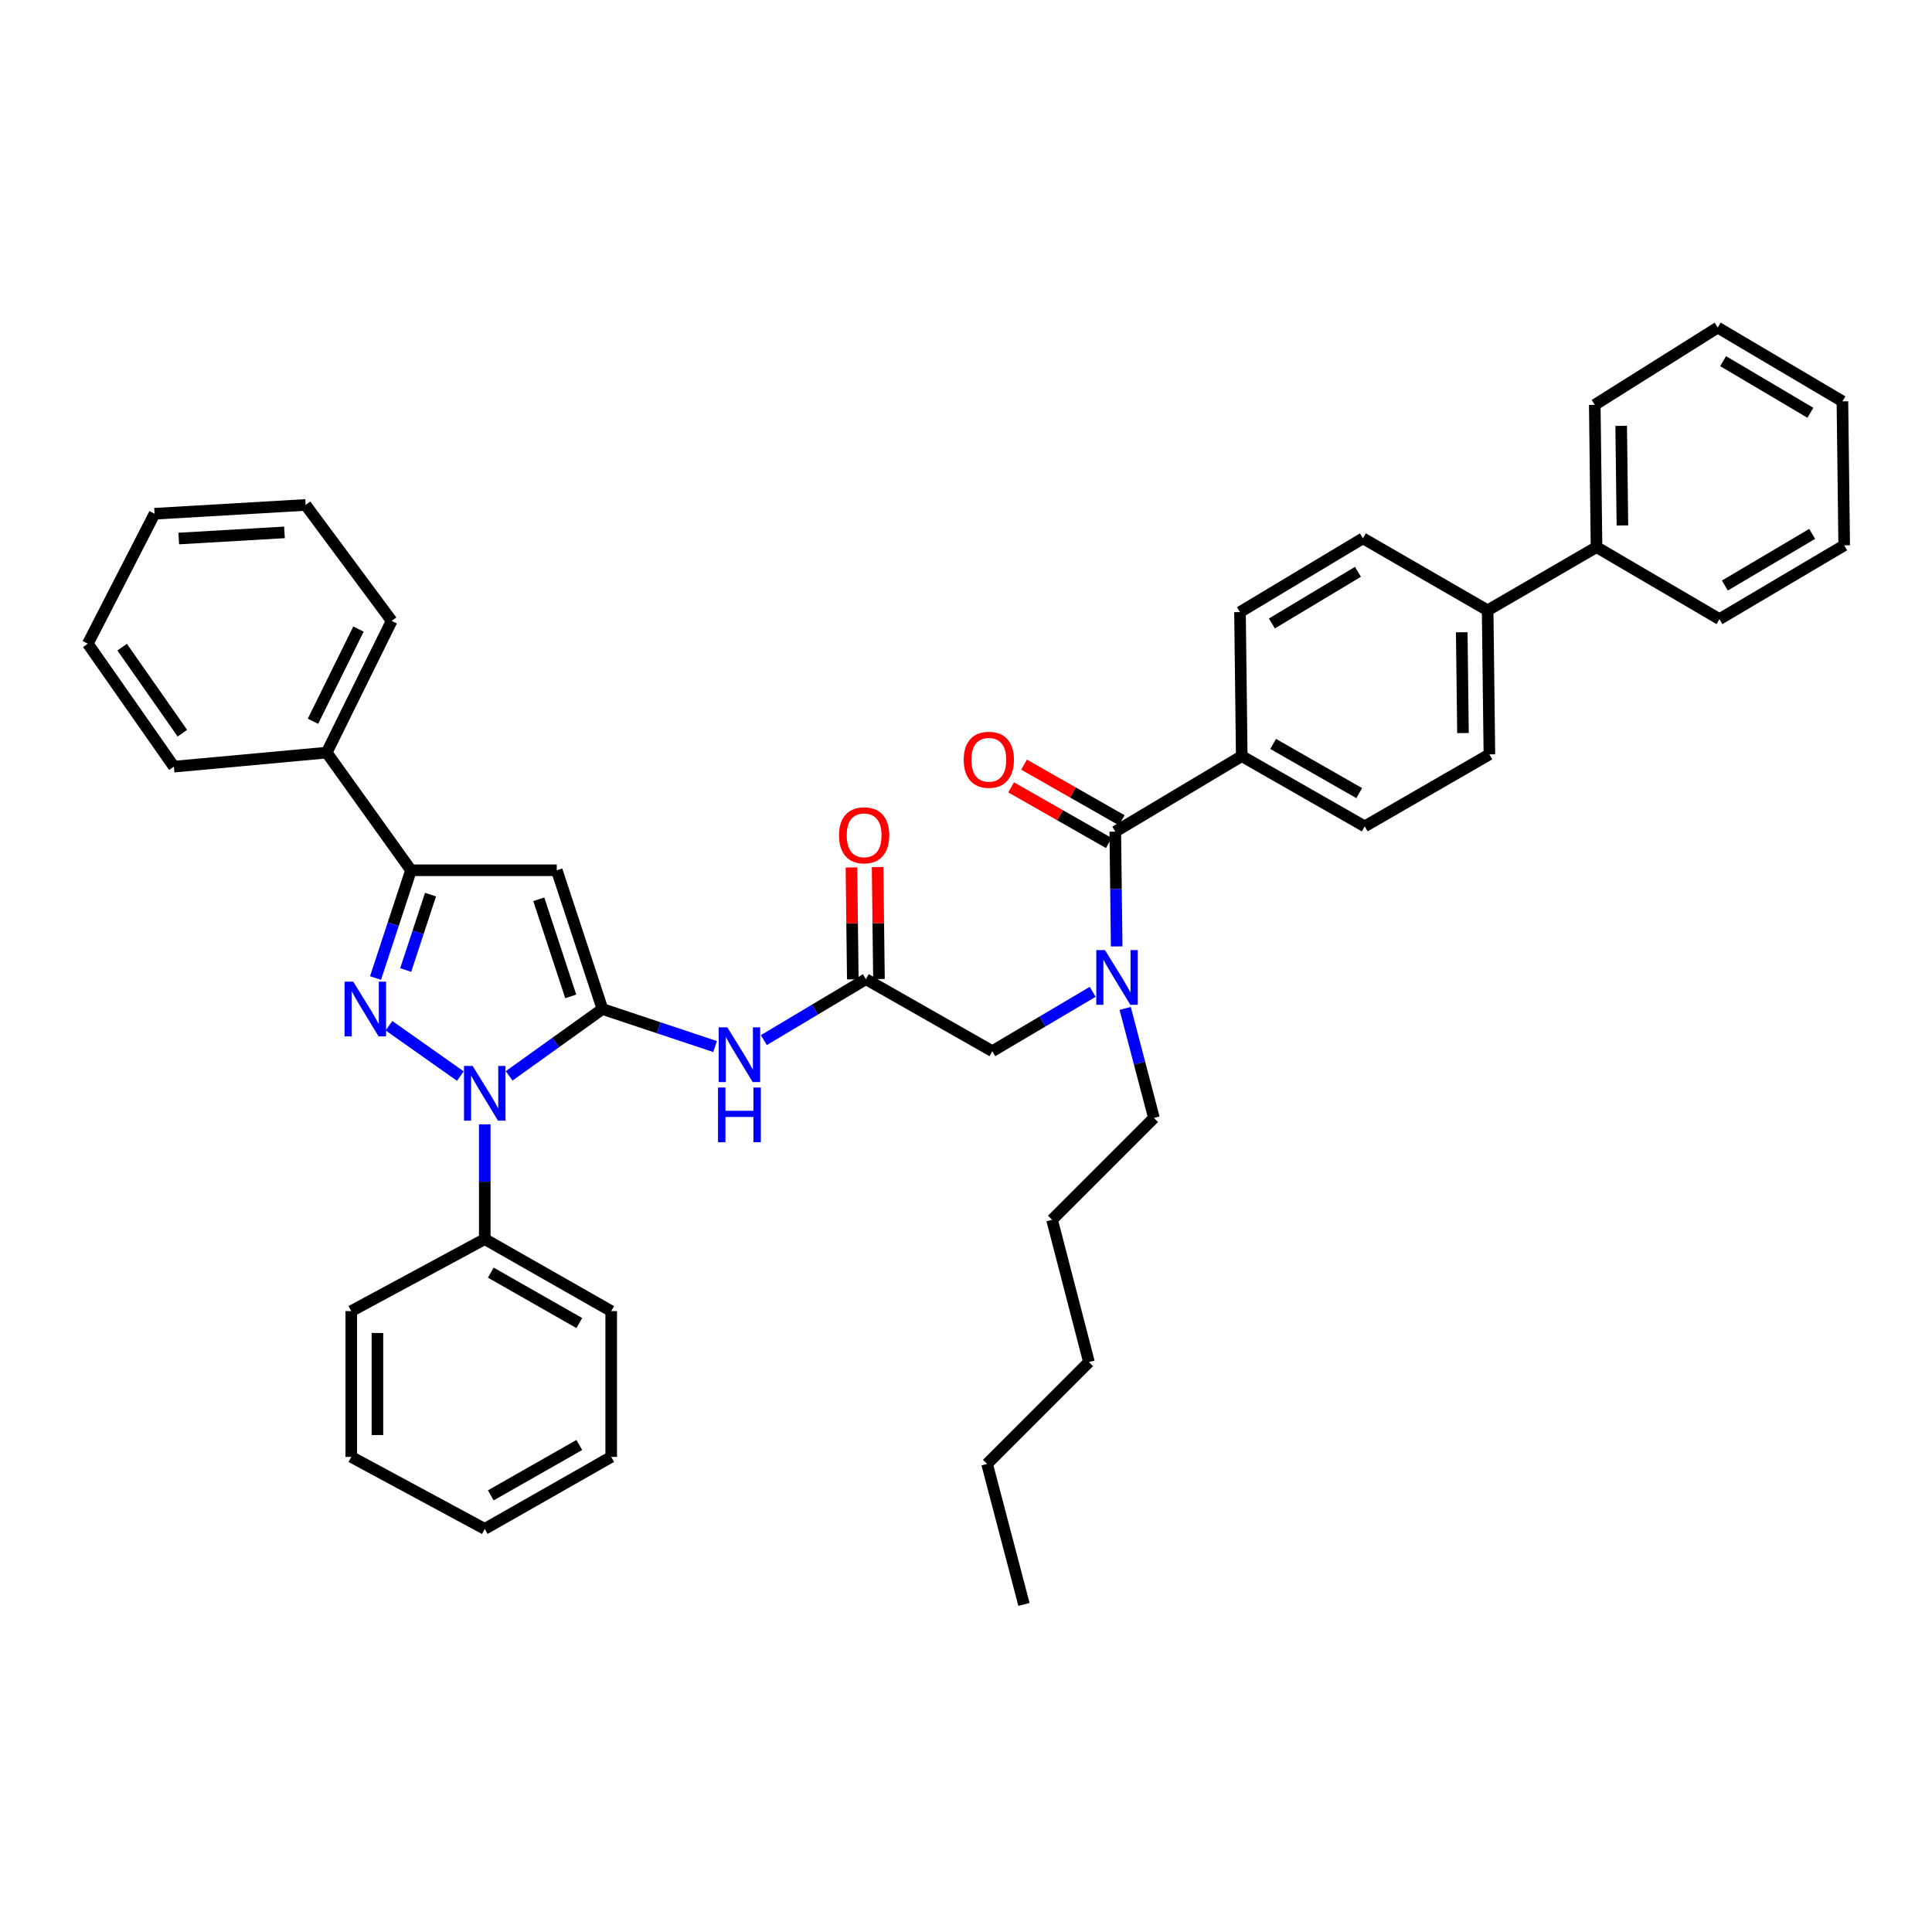 <?xml version='1.0' encoding='iso-8859-1'?>
<svg version='1.1' baseProfile='full'
              xmlns='http://www.w3.org/2000/svg'
                      xmlns:rdkit='http://www.rdkit.org/xml'
                      xmlns:xlink='http://www.w3.org/1999/xlink'
                  xml:space='preserve'
width='1000px' height='1000px' viewBox='0 0 1000 1000'>
<!-- END OF HEADER -->
<rect style='opacity:1.0;fill:#FFFFFF;stroke:none' width='1000' height='1000' x='0' y='0'> </rect>
<path class='bond-0' d='M 642.723,391.361 L 706.365,427.725' style='fill:none;fill-rule:evenodd;stroke:#000000;stroke-width:6px;stroke-linecap:butt;stroke-linejoin:miter;stroke-opacity:1' />
<path class='bond-0' d='M 658.986,385.062 L 703.535,410.516' style='fill:none;fill-rule:evenodd;stroke:#000000;stroke-width:6px;stroke-linecap:butt;stroke-linejoin:miter;stroke-opacity:1' />
<path class='bond-1' d='M 642.723,391.361 L 641.821,316.822' style='fill:none;fill-rule:evenodd;stroke:#000000;stroke-width:6px;stroke-linecap:butt;stroke-linejoin:miter;stroke-opacity:1' />
<path class='bond-2' d='M 642.723,391.361 L 577.269,430.455' style='fill:none;fill-rule:evenodd;stroke:#000000;stroke-width:6px;stroke-linecap:butt;stroke-linejoin:miter;stroke-opacity:1' />
<path class='bond-3' d='M 448.181,506.821 L 421.777,522.589' style='fill:none;fill-rule:evenodd;stroke:#000000;stroke-width:6px;stroke-linecap:butt;stroke-linejoin:miter;stroke-opacity:1' />
<path class='bond-3' d='M 421.777,522.589 L 395.373,538.356' style='fill:none;fill-rule:evenodd;stroke:#0000FF;stroke-width:6px;stroke-linecap:butt;stroke-linejoin:miter;stroke-opacity:1' />
<path class='bond-4' d='M 448.181,506.821 L 513.635,544.087' style='fill:none;fill-rule:evenodd;stroke:#000000;stroke-width:6px;stroke-linecap:butt;stroke-linejoin:miter;stroke-opacity:1' />
<path class='bond-5' d='M 454.95,506.739 L 454.596,477.777' style='fill:none;fill-rule:evenodd;stroke:#000000;stroke-width:6px;stroke-linecap:butt;stroke-linejoin:miter;stroke-opacity:1' />
<path class='bond-5' d='M 454.596,477.777 L 454.242,448.816' style='fill:none;fill-rule:evenodd;stroke:#FF0000;stroke-width:6px;stroke-linecap:butt;stroke-linejoin:miter;stroke-opacity:1' />
<path class='bond-5' d='M 441.413,506.904 L 441.059,477.943' style='fill:none;fill-rule:evenodd;stroke:#000000;stroke-width:6px;stroke-linecap:butt;stroke-linejoin:miter;stroke-opacity:1' />
<path class='bond-5' d='M 441.059,477.943 L 440.706,448.981' style='fill:none;fill-rule:evenodd;stroke:#FF0000;stroke-width:6px;stroke-linecap:butt;stroke-linejoin:miter;stroke-opacity:1' />
<path class='bond-6' d='M 513.635,544.087 L 539.6,528.73' style='fill:none;fill-rule:evenodd;stroke:#000000;stroke-width:6px;stroke-linecap:butt;stroke-linejoin:miter;stroke-opacity:1' />
<path class='bond-6' d='M 539.6,528.73 L 565.565,513.373' style='fill:none;fill-rule:evenodd;stroke:#0000FF;stroke-width:6px;stroke-linecap:butt;stroke-linejoin:miter;stroke-opacity:1' />
<path class='bond-7' d='M 577.986,489.865 L 577.628,460.16' style='fill:none;fill-rule:evenodd;stroke:#0000FF;stroke-width:6px;stroke-linecap:butt;stroke-linejoin:miter;stroke-opacity:1' />
<path class='bond-7' d='M 577.628,460.16 L 577.269,430.455' style='fill:none;fill-rule:evenodd;stroke:#000000;stroke-width:6px;stroke-linecap:butt;stroke-linejoin:miter;stroke-opacity:1' />
<path class='bond-8' d='M 582.391,521.951 L 589.833,550.295' style='fill:none;fill-rule:evenodd;stroke:#0000FF;stroke-width:6px;stroke-linecap:butt;stroke-linejoin:miter;stroke-opacity:1' />
<path class='bond-8' d='M 589.833,550.295 L 597.275,578.638' style='fill:none;fill-rule:evenodd;stroke:#000000;stroke-width:6px;stroke-linecap:butt;stroke-linejoin:miter;stroke-opacity:1' />
<path class='bond-9' d='M 580.619,424.573 L 555.333,410.174' style='fill:none;fill-rule:evenodd;stroke:#000000;stroke-width:6px;stroke-linecap:butt;stroke-linejoin:miter;stroke-opacity:1' />
<path class='bond-9' d='M 555.333,410.174 L 530.048,395.775' style='fill:none;fill-rule:evenodd;stroke:#FF0000;stroke-width:6px;stroke-linecap:butt;stroke-linejoin:miter;stroke-opacity:1' />
<path class='bond-9' d='M 573.92,436.337 L 548.634,421.938' style='fill:none;fill-rule:evenodd;stroke:#000000;stroke-width:6px;stroke-linecap:butt;stroke-linejoin:miter;stroke-opacity:1' />
<path class='bond-9' d='M 548.634,421.938 L 523.349,407.539' style='fill:none;fill-rule:evenodd;stroke:#FF0000;stroke-width:6px;stroke-linecap:butt;stroke-linejoin:miter;stroke-opacity:1' />
<path class='bond-10' d='M 769.999,315.912 L 705.455,278.639' style='fill:none;fill-rule:evenodd;stroke:#000000;stroke-width:6px;stroke-linecap:butt;stroke-linejoin:miter;stroke-opacity:1' />
<path class='bond-11' d='M 769.999,315.912 L 826.36,283.181' style='fill:none;fill-rule:evenodd;stroke:#000000;stroke-width:6px;stroke-linecap:butt;stroke-linejoin:miter;stroke-opacity:1' />
<path class='bond-12' d='M 769.999,315.912 L 770.909,390.459' style='fill:none;fill-rule:evenodd;stroke:#000000;stroke-width:6px;stroke-linecap:butt;stroke-linejoin:miter;stroke-opacity:1' />
<path class='bond-12' d='M 756.599,327.259 L 757.236,379.442' style='fill:none;fill-rule:evenodd;stroke:#000000;stroke-width:6px;stroke-linecap:butt;stroke-linejoin:miter;stroke-opacity:1' />
<path class='bond-13' d='M 706.365,427.725 L 770.909,390.459' style='fill:none;fill-rule:evenodd;stroke:#000000;stroke-width:6px;stroke-linecap:butt;stroke-linejoin:miter;stroke-opacity:1' />
<path class='bond-14' d='M 250.909,581.952 L 250.909,611.657' style='fill:none;fill-rule:evenodd;stroke:#0000FF;stroke-width:6px;stroke-linecap:butt;stroke-linejoin:miter;stroke-opacity:1' />
<path class='bond-14' d='M 250.909,611.657 L 250.909,641.362' style='fill:none;fill-rule:evenodd;stroke:#000000;stroke-width:6px;stroke-linecap:butt;stroke-linejoin:miter;stroke-opacity:1' />
<path class='bond-15' d='M 263.522,556.869 L 287.672,539.569' style='fill:none;fill-rule:evenodd;stroke:#0000FF;stroke-width:6px;stroke-linecap:butt;stroke-linejoin:miter;stroke-opacity:1' />
<path class='bond-15' d='M 287.672,539.569 L 311.821,522.269' style='fill:none;fill-rule:evenodd;stroke:#000000;stroke-width:6px;stroke-linecap:butt;stroke-linejoin:miter;stroke-opacity:1' />
<path class='bond-16' d='M 238.278,556.988 L 201.34,530.913' style='fill:none;fill-rule:evenodd;stroke:#0000FF;stroke-width:6px;stroke-linecap:butt;stroke-linejoin:miter;stroke-opacity:1' />
<path class='bond-17' d='M 311.821,522.269 L 288.183,450.453' style='fill:none;fill-rule:evenodd;stroke:#000000;stroke-width:6px;stroke-linecap:butt;stroke-linejoin:miter;stroke-opacity:1' />
<path class='bond-17' d='M 295.416,515.729 L 278.869,465.458' style='fill:none;fill-rule:evenodd;stroke:#000000;stroke-width:6px;stroke-linecap:butt;stroke-linejoin:miter;stroke-opacity:1' />
<path class='bond-18' d='M 311.821,522.269 L 340.97,531.987' style='fill:none;fill-rule:evenodd;stroke:#000000;stroke-width:6px;stroke-linecap:butt;stroke-linejoin:miter;stroke-opacity:1' />
<path class='bond-18' d='M 340.97,531.987 L 370.119,541.704' style='fill:none;fill-rule:evenodd;stroke:#0000FF;stroke-width:6px;stroke-linecap:butt;stroke-linejoin:miter;stroke-opacity:1' />
<path class='bond-19' d='M 288.183,450.453 L 212.726,450.453' style='fill:none;fill-rule:evenodd;stroke:#000000;stroke-width:6px;stroke-linecap:butt;stroke-linejoin:miter;stroke-opacity:1' />
<path class='bond-20' d='M 212.726,450.453 L 203.551,478.336' style='fill:none;fill-rule:evenodd;stroke:#000000;stroke-width:6px;stroke-linecap:butt;stroke-linejoin:miter;stroke-opacity:1' />
<path class='bond-20' d='M 203.551,478.336 L 194.376,506.219' style='fill:none;fill-rule:evenodd;stroke:#0000FF;stroke-width:6px;stroke-linecap:butt;stroke-linejoin:miter;stroke-opacity:1' />
<path class='bond-20' d='M 222.833,463.049 L 216.41,482.567' style='fill:none;fill-rule:evenodd;stroke:#000000;stroke-width:6px;stroke-linecap:butt;stroke-linejoin:miter;stroke-opacity:1' />
<path class='bond-20' d='M 216.41,482.567 L 209.988,502.085' style='fill:none;fill-rule:evenodd;stroke:#0000FF;stroke-width:6px;stroke-linecap:butt;stroke-linejoin:miter;stroke-opacity:1' />
<path class='bond-21' d='M 212.726,450.453 L 169.09,389.549' style='fill:none;fill-rule:evenodd;stroke:#000000;stroke-width:6px;stroke-linecap:butt;stroke-linejoin:miter;stroke-opacity:1' />
<path class='bond-22' d='M 597.275,578.638 L 544.546,631.359' style='fill:none;fill-rule:evenodd;stroke:#000000;stroke-width:6px;stroke-linecap:butt;stroke-linejoin:miter;stroke-opacity:1' />
<path class='bond-23' d='M 544.546,631.359 L 563.634,704.996' style='fill:none;fill-rule:evenodd;stroke:#000000;stroke-width:6px;stroke-linecap:butt;stroke-linejoin:miter;stroke-opacity:1' />
<path class='bond-24' d='M 510.913,757.725 L 563.634,704.996' style='fill:none;fill-rule:evenodd;stroke:#000000;stroke-width:6px;stroke-linecap:butt;stroke-linejoin:miter;stroke-opacity:1' />
<path class='bond-25' d='M 510.913,757.725 L 530.001,830.451' style='fill:none;fill-rule:evenodd;stroke:#000000;stroke-width:6px;stroke-linecap:butt;stroke-linejoin:miter;stroke-opacity:1' />
<path class='bond-26' d='M 250.909,641.362 L 316.363,678.635' style='fill:none;fill-rule:evenodd;stroke:#000000;stroke-width:6px;stroke-linecap:butt;stroke-linejoin:miter;stroke-opacity:1' />
<path class='bond-26' d='M 254.028,658.717 L 299.846,684.808' style='fill:none;fill-rule:evenodd;stroke:#000000;stroke-width:6px;stroke-linecap:butt;stroke-linejoin:miter;stroke-opacity:1' />
<path class='bond-27' d='M 250.909,641.362 L 181.823,678.635' style='fill:none;fill-rule:evenodd;stroke:#000000;stroke-width:6px;stroke-linecap:butt;stroke-linejoin:miter;stroke-opacity:1' />
<path class='bond-28' d='M 169.09,389.549 L 202.731,321.365' style='fill:none;fill-rule:evenodd;stroke:#000000;stroke-width:6px;stroke-linecap:butt;stroke-linejoin:miter;stroke-opacity:1' />
<path class='bond-28' d='M 161.996,373.331 L 185.544,325.602' style='fill:none;fill-rule:evenodd;stroke:#000000;stroke-width:6px;stroke-linecap:butt;stroke-linejoin:miter;stroke-opacity:1' />
<path class='bond-29' d='M 169.09,389.549 L 90.001,396.821' style='fill:none;fill-rule:evenodd;stroke:#000000;stroke-width:6px;stroke-linecap:butt;stroke-linejoin:miter;stroke-opacity:1' />
<path class='bond-30' d='M 316.363,678.635 L 316.363,754.092' style='fill:none;fill-rule:evenodd;stroke:#000000;stroke-width:6px;stroke-linecap:butt;stroke-linejoin:miter;stroke-opacity:1' />
<path class='bond-31' d='M 181.823,678.635 L 181.823,754.092' style='fill:none;fill-rule:evenodd;stroke:#000000;stroke-width:6px;stroke-linecap:butt;stroke-linejoin:miter;stroke-opacity:1' />
<path class='bond-31' d='M 195.36,689.954 L 195.36,742.774' style='fill:none;fill-rule:evenodd;stroke:#000000;stroke-width:6px;stroke-linecap:butt;stroke-linejoin:miter;stroke-opacity:1' />
<path class='bond-32' d='M 202.731,321.365 L 158.185,261.363' style='fill:none;fill-rule:evenodd;stroke:#000000;stroke-width:6px;stroke-linecap:butt;stroke-linejoin:miter;stroke-opacity:1' />
<path class='bond-33' d='M 90.001,396.821 L 45.455,333.18' style='fill:none;fill-rule:evenodd;stroke:#000000;stroke-width:6px;stroke-linecap:butt;stroke-linejoin:miter;stroke-opacity:1' />
<path class='bond-33' d='M 94.409,379.512 L 63.227,334.963' style='fill:none;fill-rule:evenodd;stroke:#000000;stroke-width:6px;stroke-linecap:butt;stroke-linejoin:miter;stroke-opacity:1' />
<path class='bond-34' d='M 316.363,754.092 L 250.909,791.358' style='fill:none;fill-rule:evenodd;stroke:#000000;stroke-width:6px;stroke-linecap:butt;stroke-linejoin:miter;stroke-opacity:1' />
<path class='bond-34' d='M 299.847,747.918 L 254.029,774.004' style='fill:none;fill-rule:evenodd;stroke:#000000;stroke-width:6px;stroke-linecap:butt;stroke-linejoin:miter;stroke-opacity:1' />
<path class='bond-35' d='M 181.823,754.092 L 250.909,791.358' style='fill:none;fill-rule:evenodd;stroke:#000000;stroke-width:6px;stroke-linecap:butt;stroke-linejoin:miter;stroke-opacity:1' />
<path class='bond-36' d='M 45.455,333.18 L 80.005,265.913' style='fill:none;fill-rule:evenodd;stroke:#000000;stroke-width:6px;stroke-linecap:butt;stroke-linejoin:miter;stroke-opacity:1' />
<path class='bond-37' d='M 158.185,261.363 L 80.005,265.913' style='fill:none;fill-rule:evenodd;stroke:#000000;stroke-width:6px;stroke-linecap:butt;stroke-linejoin:miter;stroke-opacity:1' />
<path class='bond-37' d='M 147.244,275.56 L 92.519,278.746' style='fill:none;fill-rule:evenodd;stroke:#000000;stroke-width:6px;stroke-linecap:butt;stroke-linejoin:miter;stroke-opacity:1' />
<path class='bond-38' d='M 641.821,316.822 L 705.455,278.639' style='fill:none;fill-rule:evenodd;stroke:#000000;stroke-width:6px;stroke-linecap:butt;stroke-linejoin:miter;stroke-opacity:1' />
<path class='bond-38' d='M 658.331,322.703 L 702.875,295.974' style='fill:none;fill-rule:evenodd;stroke:#000000;stroke-width:6px;stroke-linecap:butt;stroke-linejoin:miter;stroke-opacity:1' />
<path class='bond-39' d='M 826.36,283.181 L 825.45,209.545' style='fill:none;fill-rule:evenodd;stroke:#000000;stroke-width:6px;stroke-linecap:butt;stroke-linejoin:miter;stroke-opacity:1' />
<path class='bond-39' d='M 839.76,271.968 L 839.123,220.423' style='fill:none;fill-rule:evenodd;stroke:#000000;stroke-width:6px;stroke-linecap:butt;stroke-linejoin:miter;stroke-opacity:1' />
<path class='bond-40' d='M 826.36,283.181 L 889.994,320.455' style='fill:none;fill-rule:evenodd;stroke:#000000;stroke-width:6px;stroke-linecap:butt;stroke-linejoin:miter;stroke-opacity:1' />
<path class='bond-41' d='M 825.45,209.545 L 889.091,169.549' style='fill:none;fill-rule:evenodd;stroke:#000000;stroke-width:6px;stroke-linecap:butt;stroke-linejoin:miter;stroke-opacity:1' />
<path class='bond-42' d='M 889.994,320.455 L 954.545,282.271' style='fill:none;fill-rule:evenodd;stroke:#000000;stroke-width:6px;stroke-linecap:butt;stroke-linejoin:miter;stroke-opacity:1' />
<path class='bond-42' d='M 892.784,303.075 L 937.971,276.347' style='fill:none;fill-rule:evenodd;stroke:#000000;stroke-width:6px;stroke-linecap:butt;stroke-linejoin:miter;stroke-opacity:1' />
<path class='bond-43' d='M 889.091,169.549 L 953.635,207.732' style='fill:none;fill-rule:evenodd;stroke:#000000;stroke-width:6px;stroke-linecap:butt;stroke-linejoin:miter;stroke-opacity:1' />
<path class='bond-43' d='M 891.88,186.928 L 937.061,213.656' style='fill:none;fill-rule:evenodd;stroke:#000000;stroke-width:6px;stroke-linecap:butt;stroke-linejoin:miter;stroke-opacity:1' />
<path class='bond-44' d='M 954.545,282.271 L 953.635,207.732' style='fill:none;fill-rule:evenodd;stroke:#000000;stroke-width:6px;stroke-linecap:butt;stroke-linejoin:miter;stroke-opacity:1' />
<path  class='atom-3' d='M 434.271 432.355
Q 434.271 425.555, 437.631 421.755
Q 440.991 417.955, 447.271 417.955
Q 453.551 417.955, 456.911 421.755
Q 460.271 425.555, 460.271 432.355
Q 460.271 439.235, 456.871 443.155
Q 453.471 447.035, 447.271 447.035
Q 441.031 447.035, 437.631 443.155
Q 434.271 439.275, 434.271 432.355
M 447.271 443.835
Q 451.591 443.835, 453.911 440.955
Q 456.271 438.035, 456.271 432.355
Q 456.271 426.795, 453.911 423.995
Q 451.591 421.155, 447.271 421.155
Q 442.951 421.155, 440.591 423.955
Q 438.271 426.755, 438.271 432.355
Q 438.271 438.075, 440.591 440.955
Q 442.951 443.835, 447.271 443.835
' fill='#FF0000'/>
<path  class='atom-4' d='M 571.919 491.751
L 581.199 506.751
Q 582.119 508.231, 583.599 510.911
Q 585.079 513.591, 585.159 513.751
L 585.159 491.751
L 588.919 491.751
L 588.919 520.071
L 585.039 520.071
L 575.079 503.671
Q 573.919 501.751, 572.679 499.551
Q 571.479 497.351, 571.119 496.671
L 571.119 520.071
L 567.439 520.071
L 567.439 491.751
L 571.919 491.751
' fill='#0000FF'/>
<path  class='atom-6' d='M 498.815 393.261
Q 498.815 386.461, 502.175 382.661
Q 505.535 378.861, 511.815 378.861
Q 518.095 378.861, 521.455 382.661
Q 524.815 386.461, 524.815 393.261
Q 524.815 400.141, 521.415 404.061
Q 518.015 407.941, 511.815 407.941
Q 505.575 407.941, 502.175 404.061
Q 498.815 400.181, 498.815 393.261
M 511.815 404.741
Q 516.135 404.741, 518.455 401.861
Q 520.815 398.941, 520.815 393.261
Q 520.815 387.701, 518.455 384.901
Q 516.135 382.061, 511.815 382.061
Q 507.495 382.061, 505.135 384.861
Q 502.815 387.661, 502.815 393.261
Q 502.815 398.981, 505.135 401.861
Q 507.495 404.741, 511.815 404.741
' fill='#FF0000'/>
<path  class='atom-9' d='M 244.649 551.745
L 253.929 566.745
Q 254.849 568.225, 256.329 570.905
Q 257.809 573.585, 257.889 573.745
L 257.889 551.745
L 261.649 551.745
L 261.649 580.065
L 257.769 580.065
L 247.809 563.665
Q 246.649 561.745, 245.409 559.545
Q 244.209 557.345, 243.849 556.665
L 243.849 580.065
L 240.169 580.065
L 240.169 551.745
L 244.649 551.745
' fill='#0000FF'/>
<path  class='atom-13' d='M 182.835 508.109
L 192.115 523.109
Q 193.035 524.589, 194.515 527.269
Q 195.995 529.949, 196.075 530.109
L 196.075 508.109
L 199.835 508.109
L 199.835 536.429
L 195.955 536.429
L 185.995 520.029
Q 184.835 518.109, 183.595 515.909
Q 182.395 513.709, 182.035 513.029
L 182.035 536.429
L 178.355 536.429
L 178.355 508.109
L 182.835 508.109
' fill='#0000FF'/>
<path  class='atom-15' d='M 376.467 531.747
L 385.747 546.747
Q 386.667 548.227, 388.147 550.907
Q 389.627 553.587, 389.707 553.747
L 389.707 531.747
L 393.467 531.747
L 393.467 560.067
L 389.587 560.067
L 379.627 543.667
Q 378.467 541.747, 377.227 539.547
Q 376.027 537.347, 375.667 536.667
L 375.667 560.067
L 371.987 560.067
L 371.987 531.747
L 376.467 531.747
' fill='#0000FF'/>
<path  class='atom-15' d='M 371.647 562.899
L 375.487 562.899
L 375.487 574.939
L 389.967 574.939
L 389.967 562.899
L 393.807 562.899
L 393.807 591.219
L 389.967 591.219
L 389.967 578.139
L 375.487 578.139
L 375.487 591.219
L 371.647 591.219
L 371.647 562.899
' fill='#0000FF'/>
</svg>
